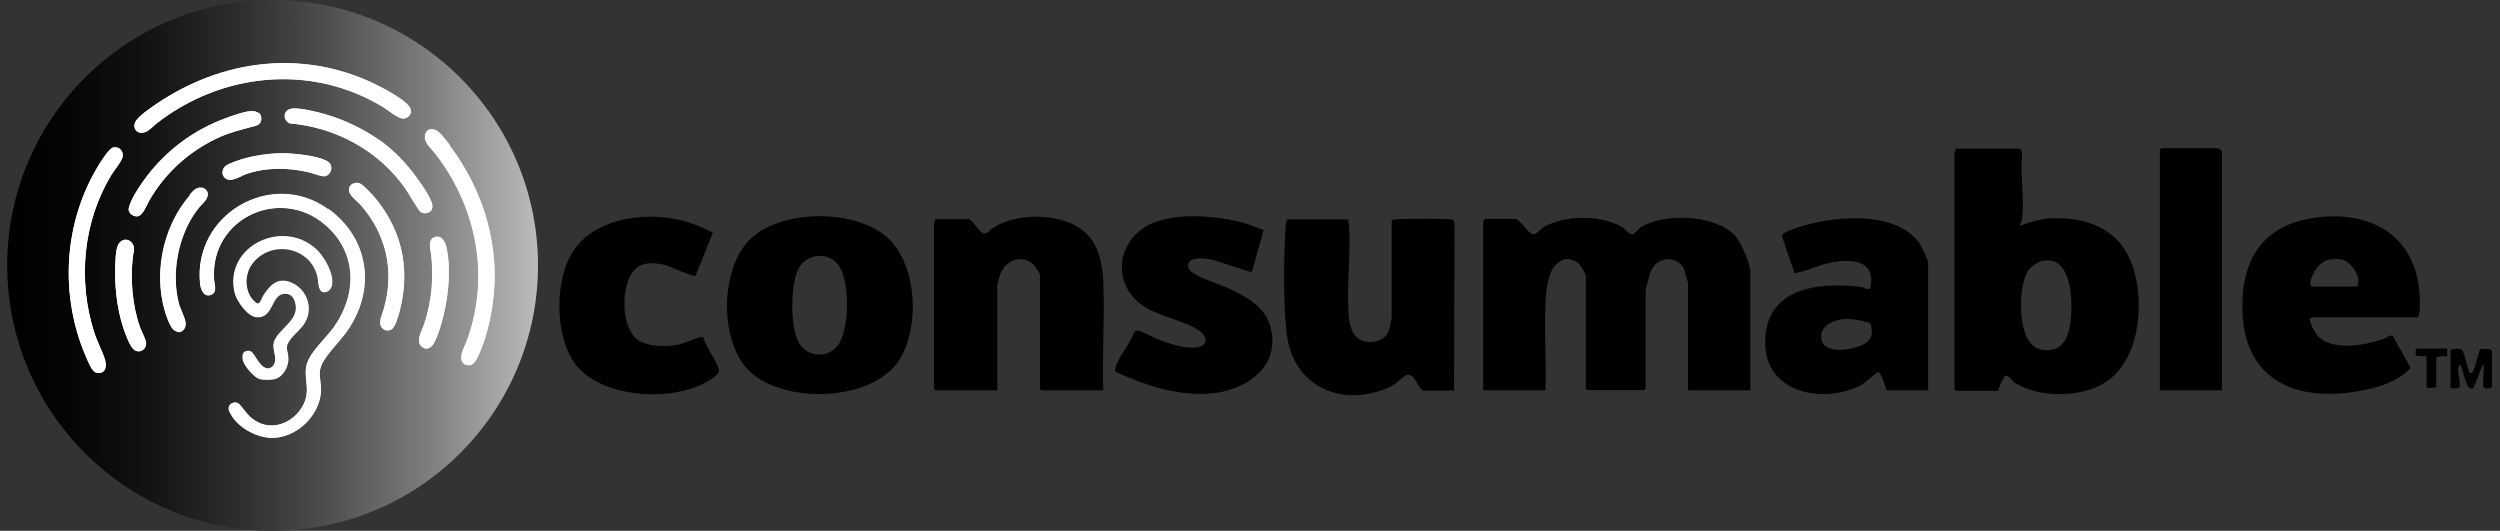 <svg xmlns="http://www.w3.org/2000/svg" width="146" height="31" viewBox="0 0 146 31" fill="none"><rect x="0" y="0" width="146" height="31" fill="#333333" stroke="none"/><path d="M15.919 31C24.48 31 31.419 24.06 31.419 15.5C31.419 6.94 24.48 0 15.919 0C7.359 0 0.42 6.94 0.42 15.5C0.42 24.06 7.359 31 15.919 31Z" fill="url(#paint0_linear_8_291)"></path><path d="M23.767 6.072C23.349 5.684 22.439 5.192 21.917 4.923C17.456 2.76 12.548 3.536 8.639 6.415C8.401 6.579 7.953 6.922 7.864 7.205C7.774 7.489 7.953 7.757 8.252 7.757C8.61 7.757 8.848 7.444 9.102 7.235C12.921 4.237 18.157 3.7 22.364 6.251C22.633 6.415 23.23 6.907 23.513 6.922C23.662 6.922 23.796 6.862 23.886 6.758C24.11 6.504 23.96 6.266 23.752 6.072H23.767ZM22.17 8.19C21.26 7.549 20.112 6.982 19.037 6.683C18.59 6.549 17.322 6.221 16.934 6.37C16.546 6.519 16.546 7.012 16.919 7.205C19.619 7.429 22.155 8.802 23.692 11.025C23.871 11.278 24.408 12.263 24.587 12.382C24.736 12.486 24.93 12.472 25.079 12.382C25.407 12.188 25.214 11.785 25.079 11.517C24.9 11.159 24.572 10.696 24.333 10.368C23.737 9.548 23.021 8.787 22.185 8.19H22.17ZM15.129 6.609C15.129 6.609 14.905 6.504 14.831 6.489C14.413 6.445 13.533 6.788 13.1 6.937C10.892 7.757 9.057 9.339 7.864 11.368C7.759 11.547 7.506 12.039 7.521 12.233C7.536 12.472 7.789 12.651 8.013 12.636C8.341 12.621 8.55 12.009 8.699 11.755C9.654 10.07 11.116 8.772 12.891 7.981C13.473 7.728 14.07 7.578 14.681 7.414C14.831 7.37 15.054 7.355 15.174 7.205C15.308 7.041 15.293 6.743 15.144 6.609H15.129ZM26.273 8.503C26.079 8.25 25.691 7.683 25.407 7.593C25.109 7.489 24.855 7.593 24.811 7.936C24.766 8.339 25.109 8.593 25.333 8.876C27.809 11.979 28.645 16.097 27.272 19.871C27.153 20.184 26.929 20.557 26.929 20.886C26.929 21.184 27.138 21.363 27.436 21.333C27.72 21.303 27.884 20.871 27.988 20.647C28.361 19.782 28.615 18.767 28.749 17.842C29.256 14.515 28.257 11.159 26.258 8.518L26.273 8.503ZM6.64 8.608C6.387 8.667 6.014 9.264 5.865 9.488C3.672 12.934 3.433 17.365 5.119 21.064C5.223 21.288 5.402 21.751 5.671 21.781C6.178 21.84 6.238 21.408 6.133 21.02C5.984 20.512 5.686 19.976 5.507 19.438C4.522 16.395 4.835 12.964 6.506 10.219C6.67 9.95 7.073 9.473 7.148 9.219C7.252 8.891 6.998 8.548 6.64 8.623V8.608ZM16.233 8.951C15.591 8.981 14.905 9.085 14.293 9.249C14.025 9.324 13.398 9.518 13.19 9.682C12.981 9.846 12.921 10.159 13.1 10.353C13.443 10.726 14.025 10.279 14.398 10.159C15.547 9.757 16.904 9.786 18.068 10.07C18.321 10.13 18.635 10.264 18.888 10.294C19.261 10.323 19.545 9.742 19.172 9.458C18.65 9.07 16.889 8.921 16.233 8.951ZM21.708 11.338C21.544 11.159 21.171 10.726 20.932 10.681C20.634 10.637 20.35 10.831 20.395 11.144C20.44 11.457 20.858 11.726 21.066 11.964C22.573 13.665 23.05 15.813 22.439 17.991C22.364 18.29 22.125 18.737 22.245 19.021C22.349 19.289 22.677 19.394 22.916 19.2C23.11 19.036 23.274 18.409 23.349 18.155C24.005 15.619 23.438 13.277 21.723 11.338H21.708ZM11.086 11.398C9.43 13.292 8.878 16.246 9.773 18.603C9.833 18.782 9.967 19.095 10.101 19.215C10.191 19.304 10.385 19.394 10.504 19.364C10.743 19.304 10.847 19.066 10.832 18.842C10.803 18.528 10.519 18.036 10.43 17.678C9.982 15.933 10.4 13.74 11.474 12.278C11.638 12.069 11.951 11.785 12.056 11.576C12.145 11.412 12.175 11.278 12.056 11.114C11.996 11.025 11.892 10.965 11.772 10.95C11.459 10.905 11.25 11.159 11.071 11.368L11.086 11.398ZM19.157 12.203C15.86 9.831 11.235 12.531 11.698 16.589C11.742 16.932 11.936 17.38 12.354 17.201C12.712 17.052 12.518 16.574 12.503 16.276C12.294 12.755 16.322 10.861 18.978 13.098C20.872 14.694 20.902 17.111 19.53 19.066C19.067 19.737 18.023 20.617 17.889 21.408C17.769 22.079 18.068 22.661 17.844 23.347C17.471 24.466 16.158 25.227 15.054 24.645C14.502 24.361 14.368 24.018 13.995 23.616C13.861 23.466 13.622 23.466 13.473 23.601C13.279 23.765 13.368 23.974 13.473 24.153C13.891 24.928 14.89 25.495 15.755 25.555C17.352 25.659 18.903 24.093 18.739 22.497C18.679 21.84 18.575 21.602 18.948 21.005C19.366 20.348 19.977 19.796 20.425 19.11C21.947 16.708 21.499 13.874 19.172 12.188L19.157 12.203ZM18.59 14.68C16.651 12.651 13.055 14.336 13.697 17.081C13.801 17.559 14.443 18.469 14.965 18.499C15.994 18.573 15.77 17.096 16.666 17.126C17.143 17.126 17.337 17.753 17.262 18.14C17.128 18.976 15.89 19.453 15.964 20.274C15.994 20.587 16.158 20.945 16.009 21.258C15.949 21.378 15.8 21.512 15.666 21.512C15.263 21.512 15.009 20.975 14.816 20.706C14.681 20.527 14.637 20.453 14.383 20.498C14.129 20.542 14.129 20.871 14.189 21.064C14.278 21.378 14.816 22.004 15.129 22.109C15.323 22.168 15.86 22.168 16.039 22.109C16.531 21.974 16.845 21.363 16.815 20.871C16.785 20.378 16.576 20.259 16.934 19.796C17.203 19.438 17.576 19.185 17.799 18.782C18.277 17.947 17.889 16.872 17.009 16.5C16.218 16.156 15.741 16.664 15.353 17.29C15.293 17.395 15.188 17.708 15.069 17.723C14.935 17.738 14.637 17.38 14.577 17.26C14.234 16.634 14.323 15.828 14.786 15.276C15.934 13.919 18.187 14.456 18.545 16.201C18.605 16.485 18.545 17.171 19.037 17.022L19.201 16.932C19.261 16.887 19.351 16.678 19.366 16.604C19.455 15.977 18.978 15.097 18.56 14.65L18.59 14.68ZM24.587 20.199C24.736 20.378 24.975 20.393 25.154 20.244C25.407 20.035 25.631 19.319 25.736 18.991C26.153 17.663 26.377 15.813 26.064 14.441C25.989 14.083 25.765 13.665 25.318 13.874C24.96 14.053 25.154 14.635 25.184 14.933C25.318 16.335 25.199 17.604 24.766 18.931C24.647 19.274 24.289 19.856 24.572 20.184L24.587 20.199ZM6.984 14.172C6.79 14.411 6.76 14.888 6.745 15.202C6.67 16.485 6.79 17.887 7.192 19.125C7.297 19.453 7.565 20.199 7.804 20.408C8.102 20.677 8.55 20.438 8.535 20.05C8.535 19.841 8.281 19.364 8.192 19.155C7.729 17.902 7.595 16.335 7.759 15.008C7.774 14.814 7.849 14.665 7.819 14.456C7.759 14.053 7.282 13.829 6.984 14.187V14.172Z" fill="white"></path><path d="M19.157 12.203C21.484 13.874 21.947 16.723 20.41 19.125C19.977 19.811 19.351 20.378 18.933 21.02C18.56 21.616 18.65 21.855 18.724 22.512C18.888 24.108 17.337 25.674 15.741 25.57C14.875 25.51 13.876 24.943 13.458 24.168C13.354 23.988 13.279 23.78 13.458 23.616C13.607 23.481 13.846 23.481 13.98 23.63C14.353 24.048 14.502 24.376 15.039 24.66C16.143 25.242 17.471 24.466 17.829 23.362C18.053 22.676 17.769 22.079 17.874 21.422C18.008 20.632 19.052 19.737 19.515 19.08C20.872 17.126 20.843 14.709 18.963 13.113C16.307 10.875 12.28 12.77 12.488 16.291C12.503 16.589 12.697 17.066 12.339 17.216C11.921 17.395 11.727 16.947 11.683 16.604C11.235 12.546 15.845 9.861 19.142 12.218L19.157 12.203Z" fill="white"></path><path d="M23.767 6.072C23.975 6.266 24.125 6.504 23.901 6.758C23.811 6.862 23.677 6.937 23.528 6.922C23.259 6.922 22.648 6.415 22.379 6.251C18.172 3.7 12.936 4.237 9.117 7.235C8.863 7.444 8.625 7.757 8.266 7.757C7.968 7.757 7.804 7.474 7.879 7.205C7.953 6.937 8.416 6.594 8.654 6.415C12.563 3.551 17.471 2.76 21.932 4.923C22.454 5.177 23.364 5.669 23.781 6.072H23.767Z" fill="white"></path><path d="M18.59 14.68C19.008 15.127 19.5 16.007 19.395 16.634C19.395 16.708 19.291 16.917 19.231 16.962L19.067 17.052C18.575 17.201 18.635 16.514 18.575 16.231C18.217 14.486 15.964 13.963 14.816 15.306C14.353 15.843 14.264 16.649 14.607 17.29C14.666 17.41 14.965 17.768 15.099 17.753C15.218 17.738 15.323 17.424 15.383 17.32C15.77 16.694 16.248 16.201 17.038 16.529C17.919 16.902 18.306 17.976 17.829 18.812C17.605 19.215 17.232 19.468 16.964 19.826C16.606 20.304 16.815 20.408 16.845 20.9C16.874 21.393 16.561 21.989 16.069 22.139C15.875 22.198 15.338 22.198 15.159 22.139C14.845 22.049 14.308 21.408 14.219 21.094C14.159 20.9 14.159 20.572 14.413 20.527C14.666 20.483 14.711 20.557 14.845 20.736C15.039 21.005 15.293 21.542 15.696 21.542C15.83 21.542 15.979 21.408 16.039 21.288C16.188 20.975 16.009 20.617 15.994 20.304C15.934 19.483 17.173 19.006 17.292 18.17C17.352 17.768 17.173 17.171 16.695 17.156C15.8 17.126 16.024 18.603 14.995 18.528C14.473 18.499 13.831 17.588 13.727 17.111C13.085 14.366 16.68 12.681 18.62 14.709L18.59 14.68Z" fill="white"></path><path d="M26.273 8.503C28.272 11.159 29.271 14.501 28.764 17.827C28.63 18.752 28.376 19.782 28.003 20.632C27.899 20.856 27.735 21.288 27.451 21.318C27.153 21.348 26.944 21.169 26.944 20.871C26.944 20.542 27.168 20.154 27.287 19.856C28.66 16.082 27.824 11.964 25.348 8.861C25.124 8.578 24.766 8.324 24.826 7.922C24.87 7.593 25.109 7.474 25.422 7.578C25.706 7.683 26.094 8.25 26.288 8.488L26.273 8.503Z" fill="white"></path><path d="M6.64 8.608C6.998 8.533 7.252 8.876 7.148 9.205C7.073 9.458 6.655 9.95 6.506 10.204C4.85 12.949 4.537 16.38 5.507 19.424C5.671 19.96 5.984 20.498 6.133 21.005C6.253 21.393 6.178 21.825 5.671 21.766C5.402 21.736 5.223 21.273 5.119 21.05C3.433 17.35 3.672 12.919 5.865 9.473C6.014 9.249 6.387 8.653 6.64 8.593V8.608Z" fill="white"></path><path d="M22.17 8.19C23.006 8.787 23.722 9.533 24.319 10.368C24.557 10.696 24.885 11.159 25.064 11.517C25.199 11.785 25.393 12.173 25.064 12.382C24.915 12.472 24.721 12.486 24.572 12.382C24.408 12.263 23.856 11.278 23.677 11.024C22.125 8.802 19.589 7.429 16.904 7.205C16.531 7.012 16.501 6.519 16.919 6.37C17.337 6.221 18.575 6.564 19.023 6.683C20.097 6.997 21.245 7.549 22.155 8.19H22.17Z" fill="white"></path><path d="M15.129 6.609C15.278 6.743 15.293 7.041 15.159 7.205C15.054 7.34 14.831 7.37 14.666 7.414C14.07 7.578 13.458 7.728 12.876 7.981C11.101 8.757 9.639 10.07 8.684 11.755C8.55 12.009 8.326 12.621 7.998 12.636C7.774 12.636 7.521 12.472 7.506 12.233C7.506 12.039 7.744 11.547 7.849 11.368C9.027 9.339 10.877 7.757 13.085 6.937C13.503 6.773 14.383 6.445 14.816 6.489C14.89 6.489 15.069 6.564 15.114 6.609H15.129Z" fill="white"></path><path d="M21.708 11.338C23.438 13.277 23.99 15.634 23.334 18.155C23.274 18.409 23.095 19.036 22.901 19.2C22.663 19.394 22.334 19.289 22.23 19.021C22.111 18.737 22.349 18.29 22.424 17.991C23.035 15.813 22.558 13.665 21.051 11.964C20.843 11.726 20.425 11.457 20.38 11.144C20.335 10.831 20.619 10.637 20.917 10.681C21.156 10.726 21.529 11.159 21.693 11.338H21.708Z" fill="white"></path><path d="M11.086 11.398C11.28 11.189 11.474 10.935 11.787 10.98C11.892 10.995 11.996 11.04 12.071 11.144C12.175 11.308 12.145 11.442 12.071 11.606C11.966 11.8 11.638 12.084 11.489 12.307C10.415 13.755 9.997 15.948 10.444 17.708C10.534 18.066 10.818 18.558 10.847 18.872C10.862 19.095 10.758 19.334 10.519 19.394C10.4 19.424 10.206 19.334 10.116 19.244C9.997 19.11 9.863 18.797 9.788 18.633C8.893 16.276 9.445 13.322 11.101 11.427L11.086 11.398Z" fill="white"></path><path d="M6.984 14.172C7.282 13.814 7.759 14.038 7.819 14.441C7.849 14.65 7.774 14.799 7.759 14.993C7.61 16.32 7.729 17.872 8.192 19.14C8.266 19.364 8.52 19.841 8.535 20.035C8.535 20.438 8.102 20.662 7.804 20.393C7.565 20.169 7.297 19.438 7.192 19.11C6.79 17.887 6.67 16.485 6.745 15.187C6.76 14.873 6.79 14.396 6.984 14.157V14.172Z" fill="white"></path><path d="M24.587 20.199C24.289 19.871 24.662 19.289 24.781 18.946C25.229 17.618 25.333 16.335 25.199 14.948C25.169 14.635 24.975 14.068 25.333 13.889C25.765 13.665 25.989 14.098 26.079 14.456C26.377 15.813 26.153 17.678 25.751 19.006C25.646 19.334 25.437 20.05 25.169 20.259C24.99 20.408 24.751 20.393 24.602 20.214L24.587 20.199Z" fill="white"></path><path d="M16.233 8.951C16.889 8.921 18.649 9.07 19.172 9.458C19.545 9.742 19.276 10.323 18.888 10.294C18.635 10.279 18.321 10.13 18.068 10.07C16.904 9.786 15.546 9.757 14.398 10.159C14.025 10.294 13.443 10.726 13.1 10.353C12.921 10.159 12.981 9.831 13.19 9.682C13.398 9.533 14.01 9.324 14.293 9.249C14.905 9.07 15.606 8.981 16.233 8.951Z" fill="white"></path><path d="M88.526 12.785C88.825 12.889 89.272 13.68 89.541 13.68C89.765 13.68 89.973 13.367 90.152 13.262C91.391 12.546 93.554 12.531 94.777 13.292C94.956 13.411 95.075 13.665 95.359 13.68C95.433 13.68 95.732 13.322 95.836 13.262C97.209 12.412 100.252 12.531 101.356 13.799C101.684 14.172 102.221 15.396 102.221 15.873V22.795H98.581V16.514C98.581 16.514 98.387 15.813 98.357 15.724C97.984 14.948 96.88 14.948 96.463 15.724C96.358 15.918 96.105 16.843 96.105 17.022V22.691L96.015 22.78H92.703L92.614 22.691V16.127C92.614 15.977 92.271 15.44 92.122 15.336C91.674 15.023 91.286 15.067 90.898 15.425C90.376 15.903 90.287 17.037 90.257 17.723C90.167 19.394 90.317 21.124 90.257 22.795H86.617V12.949C86.617 12.949 86.706 12.86 86.677 12.785H88.556H88.526Z" fill="black"></path><path d="M117.87 8.653C117.87 8.653 118.049 8.757 118.064 8.787L118.094 8.936C117.975 10.144 118.228 11.591 118.094 12.77C118.079 12.949 117.975 13.024 117.96 13.188C118.646 12.934 119.288 12.74 120.034 12.74C122.271 12.725 124.017 13.605 124.643 15.858C125.195 17.872 124.942 20.826 123.166 22.183C121.779 23.242 119.064 23.302 117.617 22.318C117.497 22.228 117.304 21.93 117.169 21.93C116.99 21.93 116.752 22.646 116.692 22.825H114.23L114.141 22.735V8.906C114.141 8.906 114.245 8.757 114.201 8.682H117.87V8.653ZM119.288 15.232C119.034 15.276 118.631 15.56 118.482 15.754C117.87 16.604 117.885 19.036 118.482 19.901C118.795 20.348 119.168 20.498 119.72 20.438C120.72 20.348 120.914 19.17 120.959 18.364C121.018 17.29 120.914 14.918 119.288 15.232Z" fill="black"></path><path d="M78.725 12.785C78.725 12.919 78.785 13.053 78.785 13.203C78.904 14.933 78.606 16.932 78.785 18.618C78.815 18.916 78.964 19.424 79.173 19.647C79.635 20.14 80.739 20.08 81.052 19.424C81.127 19.289 81.276 18.648 81.276 18.499V12.86C81.395 12.83 81.5 12.8 81.619 12.8C81.977 12.77 84.707 12.755 84.842 12.83C84.886 12.86 84.916 12.934 84.946 12.994L84.916 22.81H83.096C82.753 22.556 82.544 21.631 82.052 21.96C81.694 22.198 81.515 22.452 81.022 22.661C78.337 23.794 75.577 22.586 75.16 19.602C74.936 18.021 74.966 14.858 75.085 13.232C75.085 13.083 75.145 12.964 75.145 12.815H78.725V12.785Z" fill="black"></path><path d="M64.433 22.795H60.823L60.734 22.706V16.007C60.734 16.007 60.42 15.515 60.391 15.485C59.719 14.799 58.69 15.187 58.407 16.037C58.377 16.112 58.242 16.619 58.242 16.649V22.795H54.632L54.543 22.706V13.024C54.543 13.024 54.647 12.874 54.602 12.8H56.616C56.855 12.934 57.213 13.605 57.452 13.635C57.705 13.665 57.81 13.412 57.959 13.322C59.018 12.666 60.391 12.531 61.584 12.755C63.673 13.158 64.344 14.456 64.433 16.47C64.523 18.484 64.359 20.721 64.433 22.81V22.795Z" fill="black"></path><path d="M52.096 14.157C53.573 15.828 53.678 19.155 52.529 21.005C50.962 23.526 45.532 23.645 43.608 21.512C41.996 19.722 42.086 15.649 43.816 13.963C45.696 12.143 50.321 12.158 52.096 14.143V14.157ZM48.889 20.229C49.635 19.319 49.65 16.44 48.978 15.5C48.382 14.665 47.084 14.799 46.621 15.709C46.159 16.619 46.129 19.14 46.666 20.035C47.143 20.826 48.277 20.96 48.874 20.229H48.889Z" fill="black"></path><path d="M135.041 18.528C135.041 18.528 134.952 18.618 134.877 18.588C134.952 18.931 135.071 19.259 135.295 19.543C136.145 20.572 138.174 20.154 139.278 19.767C139.442 19.707 139.517 19.543 139.741 19.617L140.785 21.497C140.024 22.288 138.905 22.631 137.846 22.825C133.669 23.586 130.7 21.885 130.969 17.35C131.118 14.769 132.46 13.143 135.026 12.74C138.353 12.203 141.143 13.71 141.307 17.29C141.322 17.663 141.367 18.215 141.203 18.528H135.011H135.041ZM135.041 16.738H137.652C137.98 16.216 137.264 15.202 136.697 15.142C135.981 15.067 135.534 15.232 135.161 15.858C135.071 16.022 134.758 16.664 135.026 16.738H135.041Z" fill="black"></path><path d="M112.604 22.795H110.173C110.128 22.601 109.844 21.736 109.68 21.721L108.711 22.482C106.518 23.616 103.101 22.989 103.087 20.035C103.072 16.813 106.13 16.455 108.666 16.753C108.845 16.768 109.009 16.962 109.218 16.843C109.606 15.142 108.069 15.097 106.831 15.351C106.145 15.5 105.488 15.858 104.802 15.947L104.056 13.77C104.056 13.635 104.504 13.456 104.638 13.412C106.667 12.606 110.948 12.129 112.216 14.411C112.276 14.515 112.604 15.261 112.604 15.306V22.795ZM107.428 18.678C106.861 18.767 106.234 19.17 106.369 19.826C106.562 20.766 108.353 20.423 108.934 20.05C109.382 19.767 109.367 19.349 109.233 18.872C108.651 18.707 108.039 18.558 107.428 18.663V18.678Z" fill="black"></path><path d="M73.802 13.426L73.101 15.903L70.819 15.172C70.416 15.082 69.192 14.918 69.416 15.679C69.535 16.067 71.177 16.589 71.579 16.768C72.609 17.216 73.802 17.827 74.16 18.976C74.906 21.393 72.743 22.855 70.58 22.989C68.685 23.108 66.82 22.482 65.135 21.706C65.09 21.587 65.135 21.467 65.179 21.348C65.403 20.721 66.03 20.035 66.239 19.379C66.328 19.304 66.433 19.289 66.537 19.319C66.88 19.424 67.387 19.737 67.775 19.871C68.372 20.095 69.237 20.378 69.879 20.289C70.52 20.199 70.55 19.707 70.088 19.349C69.297 18.752 67.745 18.514 66.776 17.872C64.911 16.634 65.179 14.023 67.193 13.083C68.626 12.412 70.819 12.591 72.31 12.934C72.803 13.039 73.34 13.277 73.817 13.441L73.802 13.426Z" fill="black"></path><path d="M41.639 13.561L40.624 16.097C40.505 16.201 39.177 15.575 38.908 15.5C38.192 15.306 37.387 15.246 36.909 15.933C36.268 16.858 36.268 19.2 37.282 19.871C37.879 20.274 38.998 20.259 39.699 20.11C39.938 20.05 40.967 19.588 41.072 19.692C41.236 20.319 41.803 20.975 41.982 21.572C42.041 21.766 41.832 21.93 41.668 22.049C39.714 23.481 35.656 23.347 33.896 21.602C32.374 20.095 32.344 16.589 33.374 14.829C34.552 12.8 37.447 12.367 39.58 12.815C40.281 12.964 40.997 13.262 41.653 13.591L41.639 13.561Z" fill="black"></path><path d="M129.775 22.795H126.135V8.742L126.225 8.653H129.537C129.537 8.653 129.76 8.802 129.76 8.817V22.81L129.775 22.795Z" fill="black"></path><path d="M143.112 20.468C143.157 20.334 143.679 20.334 143.783 20.438C143.933 20.587 144.156 21.766 144.231 21.781C144.35 21.796 144.38 21.781 144.44 21.676C144.529 21.512 144.783 20.423 144.843 20.393C145.066 20.393 145.38 20.304 145.529 20.483V22.586L145.424 22.676C145.424 22.676 145.305 22.691 145.245 22.691C145.156 22.691 145.066 22.691 145.036 22.586C144.962 22.437 145.126 21.288 144.992 21.288L144.455 22.661C144.455 22.661 144.32 22.706 144.246 22.676C144.037 22.616 143.798 21.527 143.694 21.288C143.351 21.512 143.783 22.362 143.619 22.616C143.515 22.691 143.112 22.735 143.112 22.586V20.483V20.468Z" fill="black"></path><path d="M142.918 20.378V20.826C142.918 20.826 142.366 20.736 142.277 20.915V22.601C142.187 22.646 141.71 22.72 141.71 22.571V20.811L141.128 20.781C141.009 20.692 141.068 20.363 141.158 20.363H142.918V20.378Z" fill="black"></path><defs><linearGradient id="paint0_linear_8_291" x1="31.419" y1="15.5" x2="0.42" y2="15.5" gradientUnits="userSpaceOnUse"><stop stop-color="#BCBCBC"></stop><stop offset="0.04" stop-color="#AFAFAF"></stop><stop offset="0.22" stop-color="#7A7A7A"></stop><stop offset="0.4" stop-color="#4E4E4E"></stop><stop offset="0.57" stop-color="#2C2C2C"></stop><stop offset="0.73" stop-color="#131313"></stop><stop offset="0.88" stop-color="#050505"></stop><stop offset="1"></stop></linearGradient></defs></svg>